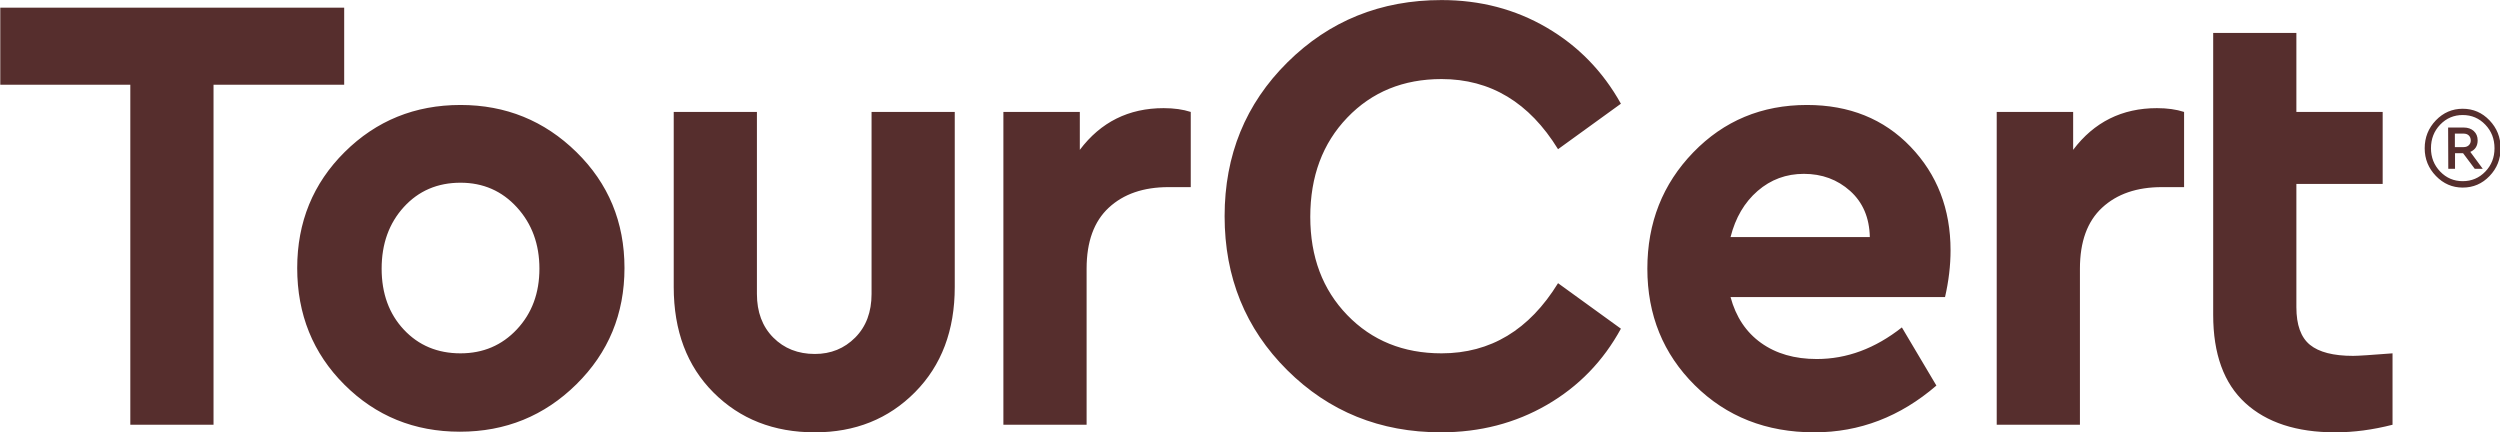 <?xml version="1.0" encoding="UTF-8" standalone="no"?> <svg xmlns="http://www.w3.org/2000/svg" xmlns:xlink="http://www.w3.org/1999/xlink" xmlns:serif="http://www.serif.com/" width="100%" height="100%" viewBox="0 0 960 166" version="1.1" xml:space="preserve" style="fill-rule:evenodd;clip-rule:evenodd;stroke-linejoin:round;stroke-miterlimit:2;"> <g transform="matrix(2.058,0,0,-2.055,-807.198,546.778)"> <path d="M456.445,264.641L456.445,250.235L432.066,250.235L432.066,186.703L416.539,186.703L416.539,250.235L392.277,250.235L392.277,264.641L456.445,264.641ZM499.773,194.262C493.793,188.356 486.551,185.403 478.039,185.403C469.527,185.403 462.344,188.336 456.477,194.203C450.613,200.067 447.68,207.328 447.68,215.989C447.68,224.571 450.633,231.793 456.535,237.66C462.441,243.524 469.645,246.457 478.156,246.457C486.586,246.457 493.793,243.524 499.773,237.66C505.754,231.793 508.746,224.571 508.746,215.989C508.746,207.41 505.754,200.168 499.773,194.262ZM463.434,215.871C463.434,211.227 464.816,207.43 467.574,204.477C470.336,201.524 473.859,200.047 478.156,200.047C482.371,200.047 485.879,201.543 488.676,204.535C491.473,207.528 492.875,211.305 492.875,215.871C492.875,220.438 491.473,224.258 488.676,227.328C485.879,230.399 482.371,231.93 478.156,231.93C473.859,231.93 470.336,230.414 467.574,227.387C464.816,224.356 463.434,220.516 463.434,215.871ZM544.27,185.285C536.598,185.285 530.297,187.766 525.352,192.727C520.406,197.684 517.934,204.258 517.934,212.446L517.934,245.156L533.457,245.156L533.457,211.149C533.457,207.766 534.473,205.047 536.504,203C538.535,200.953 541.125,199.93 544.27,199.93C547.258,199.93 549.77,200.953 551.801,203C553.832,205.047 554.848,207.766 554.848,211.149L554.848,245.156L570.371,245.156L570.371,212.446C570.371,204.336 567.902,197.782 562.957,192.785C558.012,187.785 551.781,185.285 544.27,185.285ZM593.707,238.071C597.617,243.266 602.828,245.864 609.348,245.864C611.262,245.864 612.949,245.629 614.406,245.156L614.406,231.106L610.266,231.106C605.59,231.106 601.871,229.828 599.113,227.266C596.352,224.707 594.973,220.91 594.973,215.871L594.973,186.703L579.445,186.703L579.445,245.156L593.707,245.156L593.707,238.071ZM661.203,251.298C654.074,251.298 648.207,248.9 643.609,244.095C639.008,239.294 636.707,233.114 636.707,225.555C636.707,218.074 639.008,211.953 643.609,207.192C648.207,202.43 654.074,200.047 661.203,200.047C670.328,200.047 677.57,204.418 682.938,213.156L694.668,204.653C691.371,198.59 686.77,193.848 680.867,190.422C674.965,187 668.371,185.289 661.09,185.289C649.738,185.289 640.176,189.164 632.395,196.918C624.613,204.672 620.723,214.258 620.723,225.672C620.723,237.091 624.633,246.673 632.453,254.431C640.273,262.185 649.855,266.06 661.203,266.06C668.41,266.06 674.945,264.349 680.809,260.923C686.676,257.501 691.293,252.755 694.668,246.693L682.938,238.193C677.57,246.931 670.328,251.298 661.203,251.298ZM730.766,185.285C721.793,185.285 714.359,188.219 708.453,194.086C702.551,199.949 699.602,207.211 699.602,215.871C699.602,224.453 702.457,231.692 708.168,237.598C713.879,243.504 720.953,246.457 729.387,246.457C737.281,246.457 743.723,243.856 748.703,238.664C753.688,233.465 756.176,227.008 756.176,219.297C756.176,216.461 755.832,213.551 755.145,210.559L715.125,210.559C716.121,206.86 718.02,204 720.816,201.996C723.613,199.989 727.082,198.985 731.223,198.985C736.82,198.985 742.109,200.953 747.094,204.891L753.535,194.024C746.789,188.199 739.199,185.285 730.766,185.285ZM720.184,230.399C717.73,228.27 716.043,225.399 715.125,221.778L741.113,221.778C741.035,225.399 739.809,228.27 737.434,230.399C735.059,232.524 732.18,233.586 728.809,233.586C725.512,233.586 722.637,232.524 720.184,230.399ZM779.051,238.071C782.961,243.266 788.176,245.864 794.691,245.864C796.609,245.864 798.297,245.629 799.75,245.156L799.75,231.106L795.613,231.106C790.934,231.106 787.219,229.828 784.457,227.266C781.695,224.707 780.316,220.91 780.316,215.871L780.316,186.703L764.789,186.703L764.789,245.156L779.051,245.156L779.051,238.071ZM823.234,201.641C824.922,200.266 827.605,199.574 831.285,199.574C832.203,199.574 834.656,199.735 838.645,200.047L838.645,186.703C834.965,185.758 831.402,185.285 827.949,185.285C820.746,185.285 815.145,187.114 811.16,190.778C807.172,194.438 805.18,199.93 805.18,207.25L805.18,259.918L820.703,259.918L820.703,245.156L836.805,245.156L836.805,231.696L820.703,231.696L820.703,208.668C820.703,205.36 821.547,203.02 823.234,201.641ZM856.742,243.582C858.121,242.137 858.812,240.399 858.812,238.367C858.812,236.34 858.121,234.606 856.742,233.172C855.367,231.735 853.699,231.02 851.742,231.02C849.805,231.02 848.141,231.742 846.742,233.188C845.344,234.629 844.645,236.36 844.645,238.367C844.645,240.399 845.34,242.137 846.727,243.582C848.113,245.024 849.789,245.75 851.742,245.75C853.699,245.75 855.367,245.024 856.742,243.582ZM855.949,234C857.102,235.192 857.672,236.645 857.672,238.367C857.672,240.11 857.102,241.582 855.949,242.782C854.801,243.981 853.398,244.578 851.742,244.578C850.086,244.578 848.684,243.981 847.535,242.782C846.387,241.582 845.816,240.11 845.816,238.367C845.816,236.668 846.387,235.215 847.535,234.016C848.684,232.817 850.086,232.219 851.742,232.219C853.398,232.219 854.801,232.813 855.949,234ZM854.527,239.844C854.527,238.797 854.07,238.082 853.152,237.692L855.484,234.524L853.988,234.524L851.805,237.446L850.305,237.446L850.305,234.524L849.047,234.524L849.016,242.242L851.922,242.242C852.699,242.242 853.328,242.024 853.809,241.582C854.289,241.141 854.527,240.559 854.527,239.844ZM851.895,238.582C852.312,238.582 852.641,238.703 852.883,238.938C853.121,239.172 853.242,239.465 853.242,239.813C853.242,240.203 853.121,240.516 852.883,240.754C852.641,240.989 852.312,241.106 851.895,241.106L850.277,241.106L850.277,238.582L851.895,238.582Z" style="fill:rgb(86,46,45);"></path> </g> </svg> 